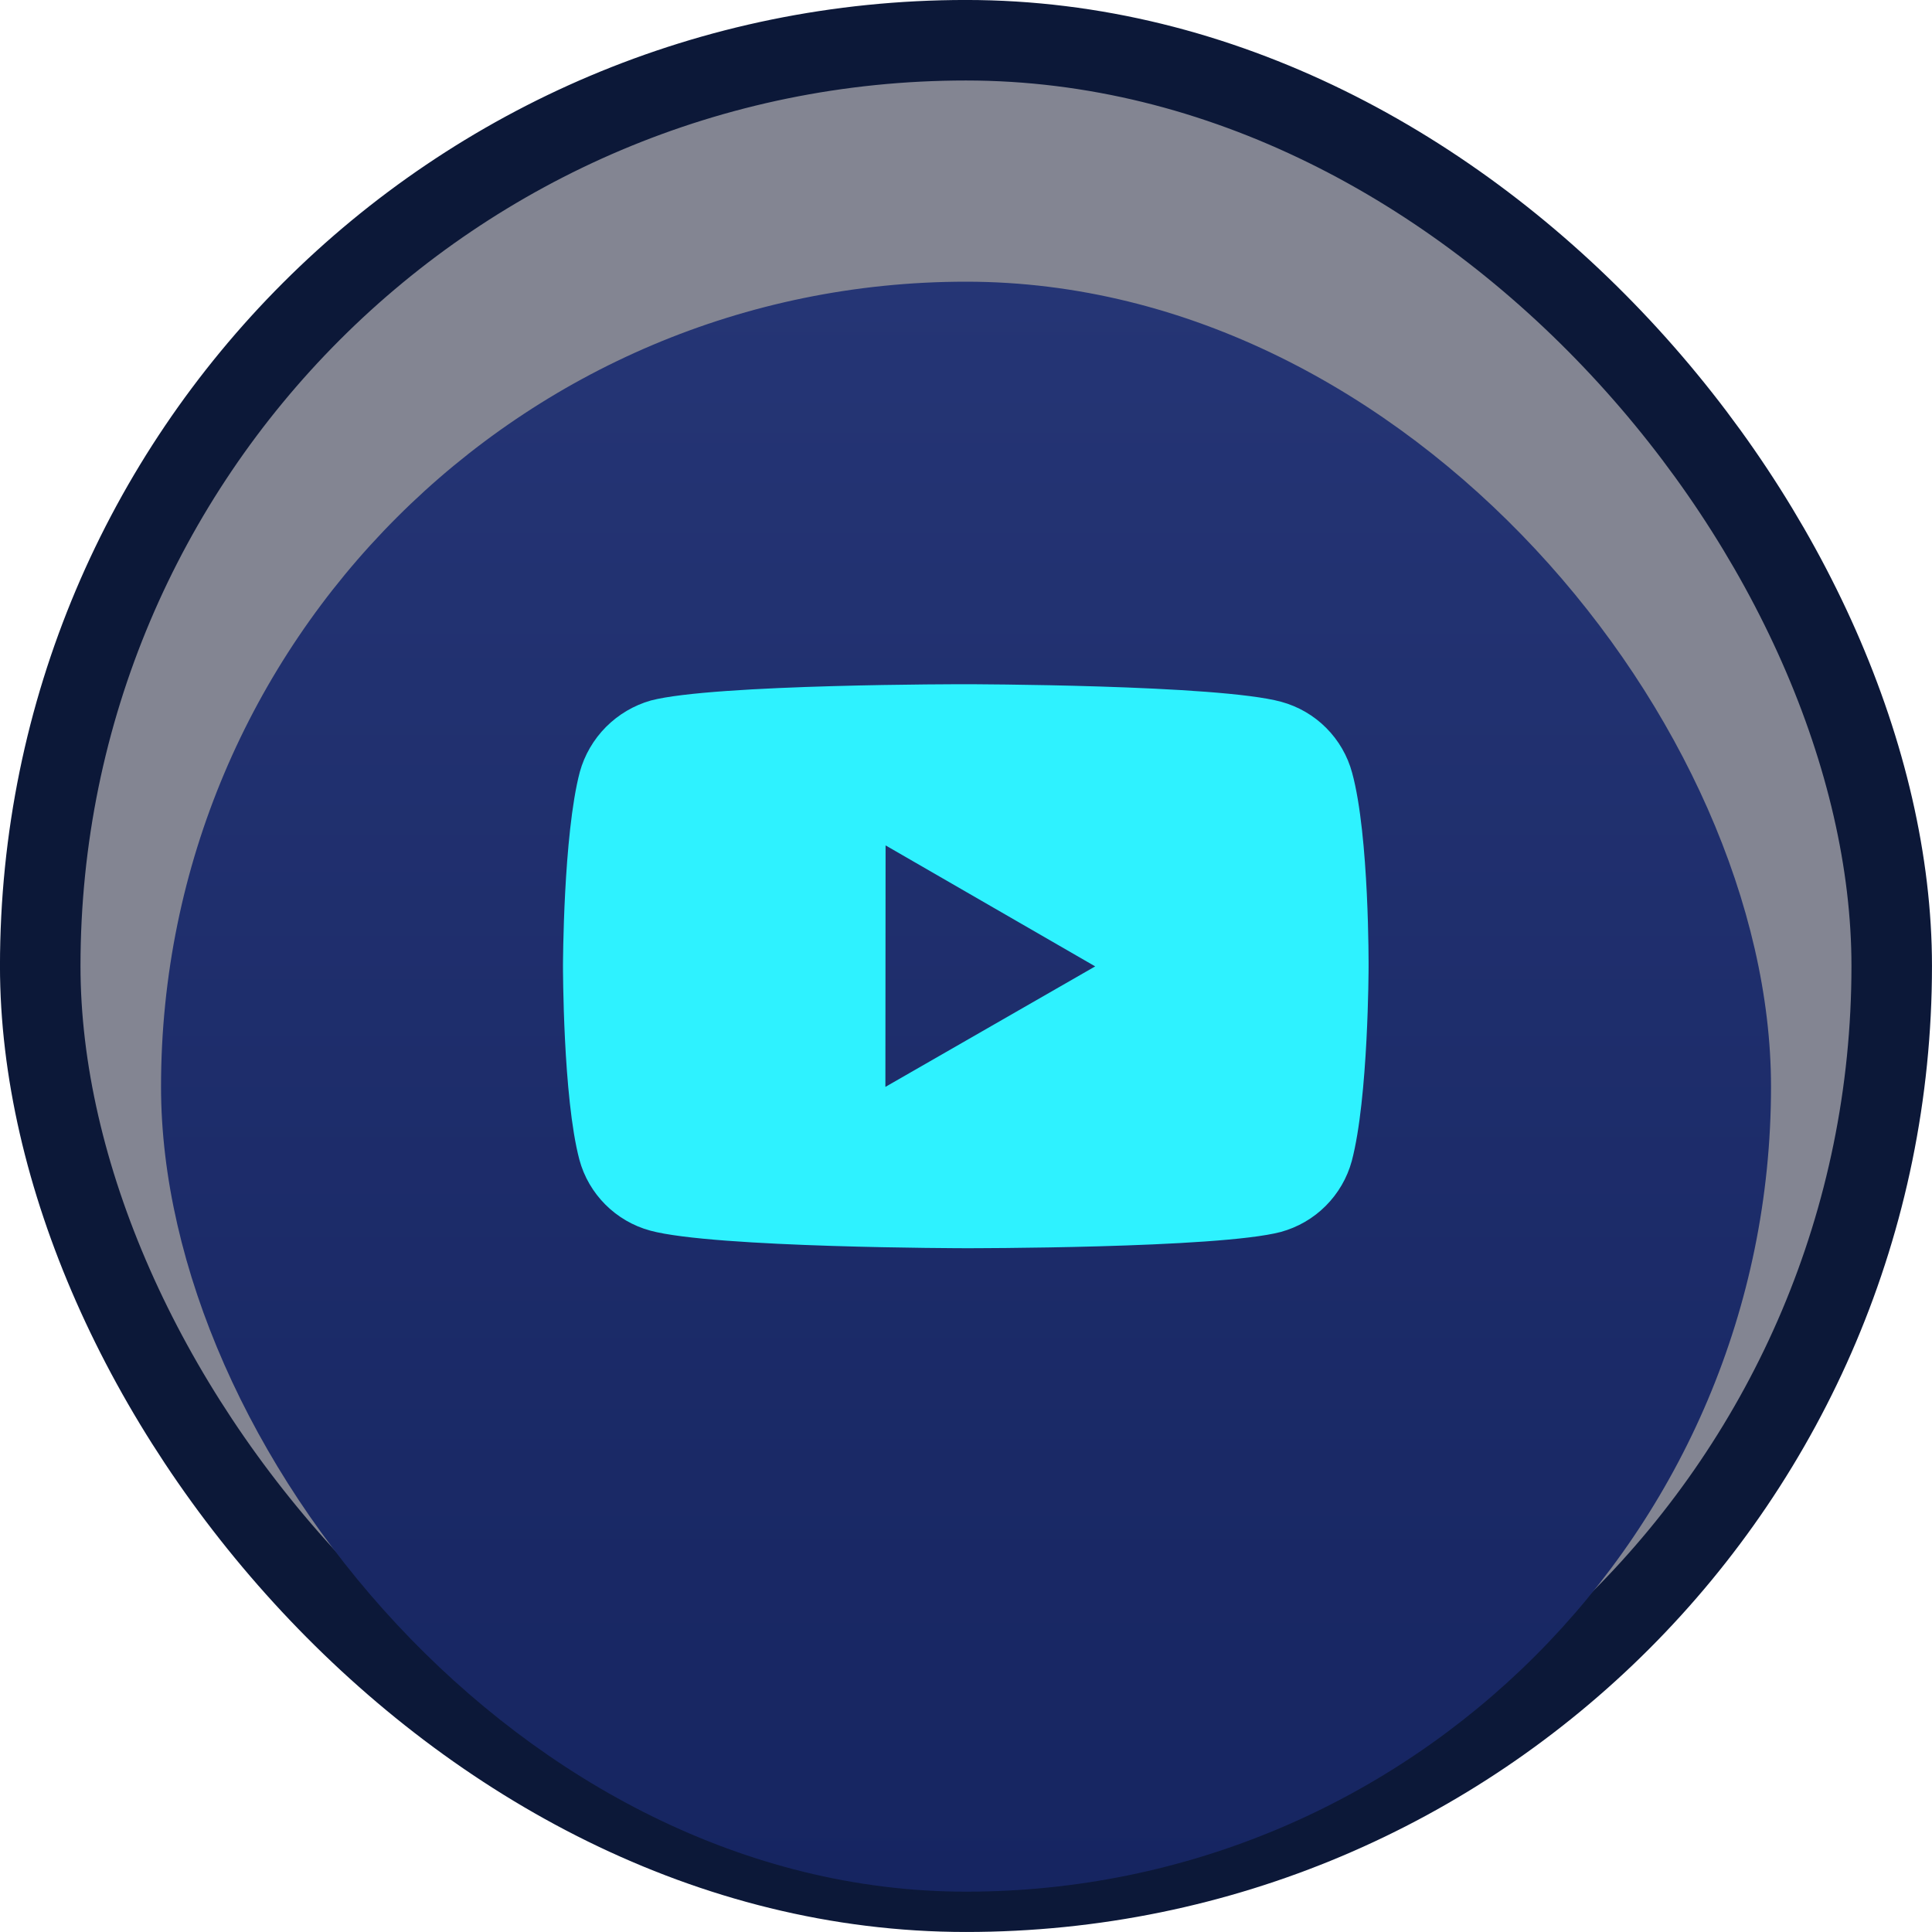<svg width="40" height="40" viewBox="0 0 40 40" fill="none" xmlns="http://www.w3.org/2000/svg">
<rect x="0.833" y="0.833" width="38.333" height="38.333" rx="19.167" fill="#080D27" fill-opacity="0.5" stroke="#0C1838" stroke-width="1.667"/>
<g filter="url(#filter0_i_134_1099)">
<rect x="3.334" y="3.332" width="33.333" height="33.333" rx="16.667" fill="url(#paint0_linear_134_1099)"/>
</g>
<path d="M27.995 16.002C27.901 15.65 27.715 15.329 27.457 15.07C27.2 14.812 26.879 14.626 26.527 14.53C25.222 14.172 20.001 14.166 20.001 14.166C20.001 14.166 14.781 14.16 13.475 14.503C13.124 14.603 12.804 14.792 12.546 15.051C12.288 15.311 12.101 15.632 12.004 15.984C11.66 17.289 11.656 19.996 11.656 19.996C11.656 19.996 11.653 22.716 11.995 24.008C12.186 24.722 12.749 25.286 13.464 25.479C14.782 25.837 19.989 25.843 19.989 25.843C19.989 25.843 25.21 25.849 26.515 25.507C26.867 25.411 27.188 25.226 27.446 24.968C27.704 24.71 27.891 24.39 27.987 24.038C28.332 22.733 28.335 20.028 28.335 20.028C28.335 20.028 28.351 17.307 27.995 16.002ZM18.331 22.503L18.335 17.503L22.675 20.008L18.331 22.503Z" fill="#2EF2FF"/>
<defs>
<filter id="filter0_i_134_1099" x="3.334" y="3.332" width="33.334" height="35.834" filterUnits="userSpaceOnUse" color-interpolation-filters="sRGB">
<feFlood flood-opacity="0" result="BackgroundImageFix"/>
<feBlend mode="normal" in="SourceGraphic" in2="BackgroundImageFix" result="shape"/>
<feColorMatrix in="SourceAlpha" type="matrix" values="0 0 0 0 0 0 0 0 0 0 0 0 0 0 0 0 0 0 127 0" result="hardAlpha"/>
<feOffset dy="2.5"/>
<feGaussianBlur stdDeviation="2.5"/>
<feComposite in2="hardAlpha" operator="arithmetic" k2="-1" k3="1"/>
<feColorMatrix type="matrix" values="0 0 0 0 0.098 0 0 0 0 0.349 0 0 0 0 0.678 0 0 0 1 0"/>
<feBlend mode="normal" in2="shape" result="effect1_innerShadow_134_1099"/>
</filter>
<linearGradient id="paint0_linear_134_1099" x1="20.35" y1="3.332" x2="20.35" y2="36.665" gradientUnits="userSpaceOnUse">
<stop stop-color="#253575"/>
<stop offset="1" stop-color="#162561"/>
</linearGradient>
</defs>
</svg>
